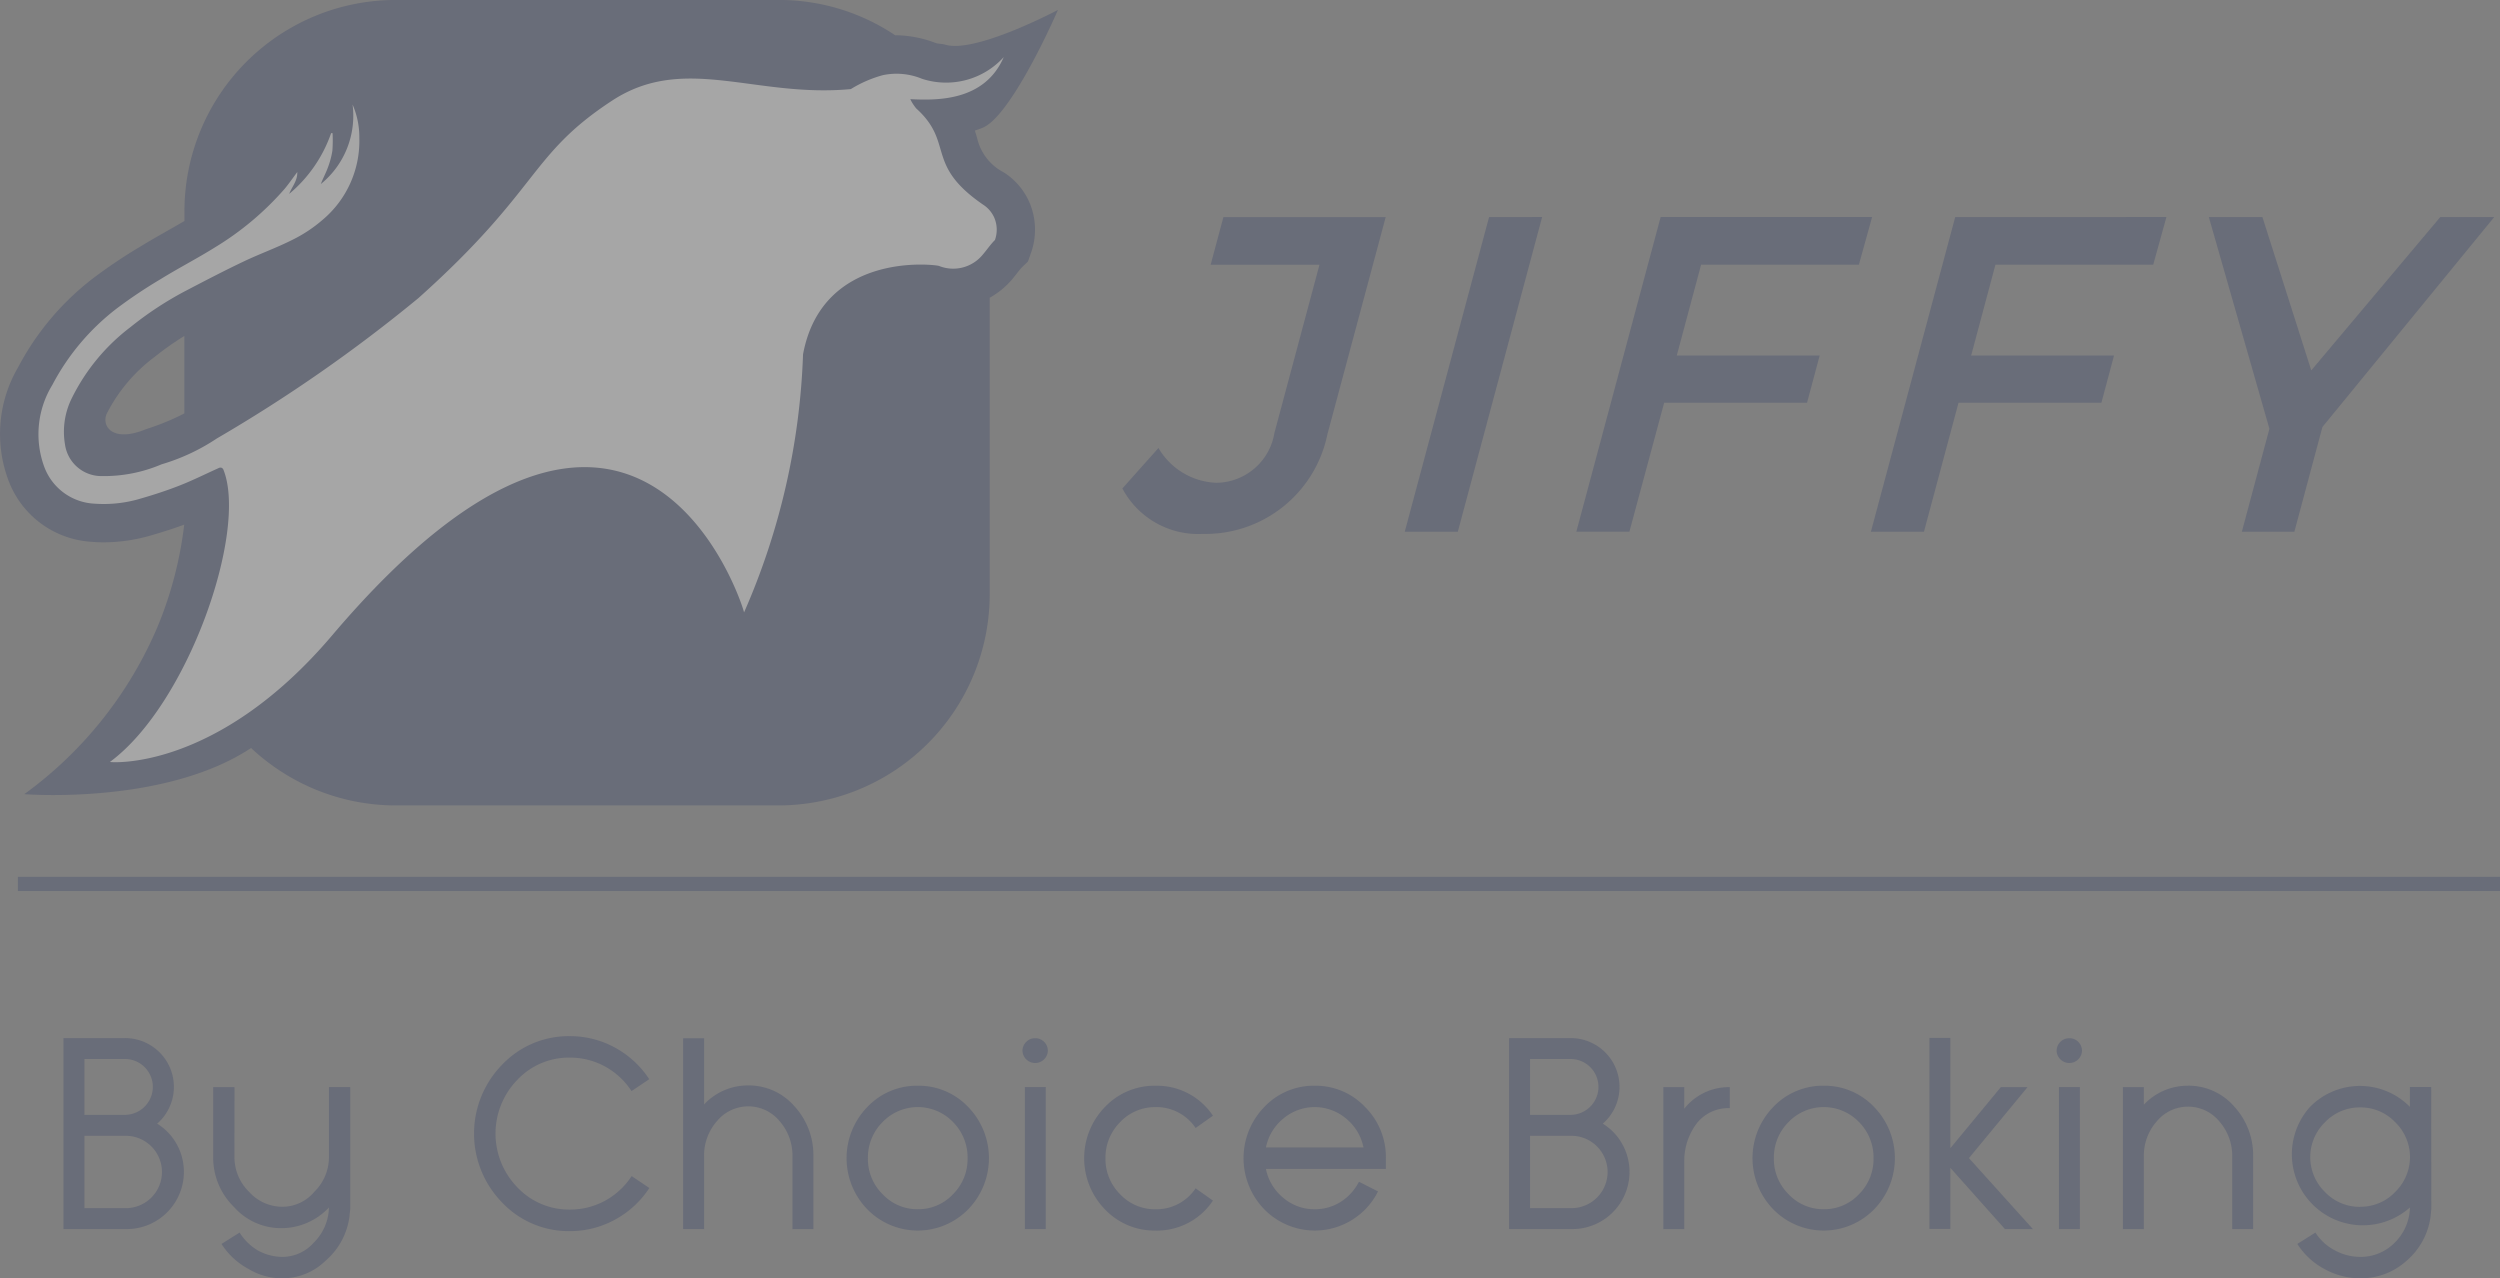 <svg xmlns="http://www.w3.org/2000/svg" xmlns:xlink="http://www.w3.org/1999/xlink" width="88.031" height="45.015" viewBox="0 0 88.031 45.015"><rect x="0" y="0" width="88.031" height="45.015" fill="#808080" stroke="none"/><defs><style>.a,.g{fill:none;}.b{opacity:0.3;}.c{fill:#344068;}.d{clip-path:url(#a);}.e{opacity:0.36;fill:url(#b);}.f{fill:#fff;}.g{stroke:#344068;stroke-miterlimit:2.613;stroke-width:0.5px;}</style><clipPath id="a"><path class="a" d="M14.427,35.442a7.427,7.427,0,0,1-3.341-.8A7.516,7.516,0,0,1,9.341,33.42c-3.063,2.022-7.985,1.625-7.985,1.625a14.076,14.076,0,0,0,4.7-5.913,13.509,13.509,0,0,0,.931-3.577c-.135.049-.325.116-.555.191-.192.061-.389.122-.595.182a6,6,0,0,1-1.678.25c-.151,0-.3-.006-.452-.02a3.334,3.334,0,0,1-2.9-2.138,4.649,4.649,0,0,1,.333-4.009A9.532,9.532,0,0,1,3.78,16.879a18.111,18.111,0,0,1,1.655-1.111c.326-.2.653-.386.97-.566.2-.115.4-.226.59-.339v-.345a7.443,7.443,0,0,1,7.432-7.438H27.919a7.338,7.338,0,0,1,4.1,1.242h.005a4.063,4.063,0,0,1,1.418.271c.1.039.219.023.333.059,1.051.332,3.977-1.221,3.977-1.221-.391.9-1.748,3.775-2.65,4.148q-.134.055-.275.1c.029.092.054.178.079.261a1.809,1.809,0,0,0,.947,1.215,2.392,2.392,0,0,1,.886,1.032,2.433,2.433,0,0,1,.064,1.8l-.105.3-.225.219c-.028.028-.089.105-.14.168-.061.078-.13.168-.21.262a2.871,2.871,0,0,1-.773.629V28.007a7.443,7.443,0,0,1-7.436,7.435ZM5.624,22.2l.13-.044a8.317,8.317,0,0,0,1.237-.518V18.91a10.36,10.36,0,0,0-1.041.735,5.718,5.718,0,0,0-1.69,2C4.063,22.074,4.451,22.68,5.624,22.2Z" transform="translate(-0.5 -7.081)"/></clipPath><linearGradient id="b" x1="0.602" y1="7.724" x2="0.446" y2="6.859" gradientUnits="objectBoundingBox"><stop offset="0"/><stop offset="1" stop-color="#fff" stop-opacity="0"/></linearGradient></defs><g class="b"><path class="c" d="M14.427,35.442a7.427,7.427,0,0,1-3.341-.8A7.516,7.516,0,0,1,9.341,33.42c-3.063,2.022-7.985,1.625-7.985,1.625a14.076,14.076,0,0,0,4.7-5.913,13.509,13.509,0,0,0,.931-3.577c-.135.049-.325.116-.555.191-.192.061-.389.122-.595.182a6,6,0,0,1-1.678.25c-.151,0-.3-.006-.452-.02a3.334,3.334,0,0,1-2.9-2.138,4.649,4.649,0,0,1,.333-4.009A9.532,9.532,0,0,1,3.78,16.879a18.111,18.111,0,0,1,1.655-1.111c.326-.2.653-.386.97-.566.2-.115.4-.226.59-.339v-.345a7.443,7.443,0,0,1,7.432-7.438H27.919a7.338,7.338,0,0,1,4.1,1.242h.005a4.063,4.063,0,0,1,1.418.271c.1.039.219.023.333.059,1.051.332,3.977-1.221,3.977-1.221-.391.9-1.748,3.775-2.65,4.148q-.134.055-.275.1c.029.092.054.178.079.261a1.809,1.809,0,0,0,.947,1.215,2.392,2.392,0,0,1,.886,1.032,2.433,2.433,0,0,1,.064,1.8l-.105.3-.225.219c-.028.028-.089.105-.14.168-.061.078-.13.168-.21.262a2.871,2.871,0,0,1-.773.629V28.007a7.443,7.443,0,0,1-7.436,7.435ZM5.624,22.2l.13-.044a8.317,8.317,0,0,0,1.237-.518V18.91a10.36,10.36,0,0,0-1.041.735,5.718,5.718,0,0,0-1.69,2C4.063,22.074,4.451,22.68,5.624,22.2Z" transform="translate(-0.5 -7.081)"/><g transform="translate(0)"><g class="d"><g transform="translate(2.427 15.181)"><path class="e" d="M33.917,73.774s-1.548-9.839-10-5.082C15.8,74.925,13.1,79.928,10.143,80.338,11.947,80.092,27.06,88.1,33.917,73.774Z" transform="translate(-10.143 -67.393)"/></g></g></g><path class="f" d="M39.109,20.259c-2.051-1.414-1-2.167-2.346-3.382a1.649,1.649,0,0,1-.21-.327c.916.043,2.611.09,3.291-1.481a2.74,2.74,0,0,1-2.88.763,2.34,2.34,0,0,0-1.378-.127,4.281,4.281,0,0,0-1.126.49c-3.374.317-5.872-1.259-8.413.411-2.924,1.916-2.527,3.116-6.814,6.949a53.635,53.635,0,0,1-7.1,4.944,7.15,7.15,0,0,1-1.944.909,5.166,5.166,0,0,1-2.1.414,1.294,1.294,0,0,1-1.3-1.112,2.656,2.656,0,0,1,.253-1.658A7.058,7.058,0,0,1,9.1,24.572a11.953,11.953,0,0,1,1.981-1.295c.661-.345,1.324-.691,2-1.012.564-.269,1.156-.48,1.713-.761a4.96,4.96,0,0,0,1.059-.7,3.626,3.626,0,0,0,1.3-2.886,2.889,2.889,0,0,0-.238-1.179,3.1,3.1,0,0,1-1.118,2.8c.074-.2.175-.38.246-.575a2.974,2.974,0,0,0,.161-.6,4.8,4.8,0,0,0,.006-.619h-.05a4.865,4.865,0,0,1-1.476,2.14c.091-.248.294-.452.284-.769-.164.219-.3.419-.453.6a10.392,10.392,0,0,1-2.443,2.051c-.629.394-1.3.738-1.929,1.128a17.032,17.032,0,0,0-1.534,1.027,8.177,8.177,0,0,0-2.266,2.69A3.329,3.329,0,0,0,6.06,29.5a1.988,1.988,0,0,0,1.764,1.293,4.5,4.5,0,0,0,1.644-.184c.466-.134.929-.286,1.38-.464s.894-.4,1.34-.6a.147.147,0,0,1,.118-.015.139.139,0,0,1,.065.077c.854,2.167-1.251,8.255-4,10.281-.015.011,3.736.36,7.821-4.453C26.988,22.708,30.666,34.4,30.7,34.622a24.682,24.682,0,0,0,2.077-9.088h0c.679-3.648,4.648-3.161,4.788-3.112a1.342,1.342,0,0,0,1.542-.4c.146-.168.269-.357.427-.512a1.081,1.081,0,0,0-.025-.791A1.055,1.055,0,0,0,39.109,20.259Z" transform="translate(-4.5 -13.058)"/><path class="c" d="M231.446,37.436l-.465,1.677h-5.556l-.857,3.2H229.6l-.445,1.662h-5.031L222.9,48.515h-1.868l2.969-11.08Z" transform="translate(-165.525 -29.794)"/><path class="c" d="M160.328,48.6A3.023,3.023,0,0,1,157.5,47l1.27-1.425A2.47,2.47,0,0,0,160.8,46.8a2.093,2.093,0,0,0,2.054-1.757l1.586-5.92h-3.832l.449-1.677h5.714L164.717,45.1a4.384,4.384,0,0,1-4.388,3.5" transform="translate(-117.978 -29.8)"/><path class="c" d="M201.852,37.44l-2.969,11.081h-1.868l2.969-11.08Z" transform="translate(-147.55 -29.798)"/><path class="c" d="M272.633,37.438l-.465,1.677h-5.556l-.855,3.2h5.031l-.445,1.662h-5.031l-1.217,4.542h-1.868l2.969-11.08Z" transform="translate(-196.348 -29.796)"/><path class="c" d="M313.5,44.833l-.988,3.688h-1.849l.971-3.625L309.5,37.441h1.887l1.72,5.4,4.543-5.4h1.9v0Z" transform="translate(-231.722 -29.798)"/><line class="g" x2="87.402" transform="translate(0.629 31.125)"/><g transform="translate(2.235 36.485)"><path class="c" d="M10.123,158.292v-2.547h1.492a1.274,1.274,0,0,1,0,2.547Zm0-5.252h1.423a.982.982,0,0,1,.986.981.988.988,0,0,1-.986.986H10.123Zm2.561,2.277a1.718,1.718,0,0,0-1.138-3.013H9.385v6.725h2.23a2.014,2.014,0,0,0,2.01-2.008,2,2,0,0,0-.258-.991A1.969,1.969,0,0,0,12.684,155.317Z" transform="translate(-9.385 -152.235)"/><path class="c" d="M31.074,159.163h-.75v2.465a2.425,2.425,0,0,0,.733,1.755,2.212,2.212,0,0,0,1.686.745A2.3,2.3,0,0,0,34.4,163.4a1.784,1.784,0,0,1-.53,1.234,1.478,1.478,0,0,1-1.129.506,1.8,1.8,0,0,1-.857-.234,1.909,1.909,0,0,1-.63-.622l-.637.4a2.563,2.563,0,0,0,.95.88,2.284,2.284,0,0,0,1.174.33,2.171,2.171,0,0,0,1.542-.621,2.48,2.48,0,0,0,.838-1.542l.028-.277v-4.294H34.4v2.465a1.7,1.7,0,0,1-.517,1.225,1.464,1.464,0,0,1-1.142.525,1.574,1.574,0,0,1-1.153-.525,1.709,1.709,0,0,1-.516-1.225Z" transform="translate(-25.052 -157.367)"/><path class="c" d="M70.2,152.784a2.58,2.58,0,0,1,1.23.308,2.622,2.622,0,0,1,.943.871l.623-.418a3.354,3.354,0,0,0-1.212-1.115,3.278,3.278,0,0,0-1.584-.4,3.228,3.228,0,0,0-2.387,1.008,3.471,3.471,0,0,0,0,4.846,3.223,3.223,0,0,0,2.387,1.01,3.278,3.278,0,0,0,1.584-.4A3.369,3.369,0,0,0,73,157.377l-.623-.42a2.609,2.609,0,0,1-.943.871,2.563,2.563,0,0,1-1.23.308,2.5,2.5,0,0,1-1.852-.783,2.715,2.715,0,0,1,0-3.786,2.5,2.5,0,0,1,1.852-.783" transform="translate(-52.37 -152.029)"/><path class="c" d="M98.367,153.985a2.114,2.114,0,0,0-1.557.668v-2.33h-.738v6.72h.738v-2.561a1.816,1.816,0,0,1,.456-1.244,1.429,1.429,0,0,1,2.2,0,1.834,1.834,0,0,1,.456,1.249v2.557h.736v-2.557a2.535,2.535,0,0,0-.667-1.769,2.124,2.124,0,0,0-1.623-.733" transform="translate(-74.252 -152.249)"/><path class="c" d="M121.442,163.312a1.677,1.677,0,0,1-1.244-.53,1.741,1.741,0,0,1-.516-1.267,1.76,1.76,0,0,1,.516-1.272,1.723,1.723,0,0,1,2.483,0,1.769,1.769,0,0,1,.511,1.272,1.75,1.75,0,0,1-.511,1.267,1.674,1.674,0,0,1-1.239.53m0-4.349a2.4,2.4,0,0,0-1.778.747,2.586,2.586,0,0,0,0,3.607,2.483,2.483,0,0,0,3.547,0,2.586,2.586,0,0,0,0-3.607A2.4,2.4,0,0,0,121.442,158.963Z" transform="translate(-91.356 -157.217)"/><path class="c" d="M143.978,152.323a.426.426,0,0,1,.318.13.434.434,0,0,1,.129.316.447.447,0,0,1-.893,0,.436.436,0,0,1,.131-.316.429.429,0,0,1,.316-.13m-.363,6.72h.736v-5h-.736Z" transform="translate(-109.763 -152.249)"/><path class="c" d="M154.681,159.715a1.661,1.661,0,0,1,1.415.736l.609-.432a2.364,2.364,0,0,0-2.024-1.055,2.4,2.4,0,0,0-1.777.747,2.586,2.586,0,0,0,0,3.607,2.407,2.407,0,0,0,1.777.745,2.36,2.36,0,0,0,2.024-1.055l-.609-.432a1.662,1.662,0,0,1-1.415.738,1.679,1.679,0,0,1-1.244-.53,1.747,1.747,0,0,1-.516-1.267,1.766,1.766,0,0,1,.516-1.272,1.678,1.678,0,0,1,1.244-.528" transform="translate(-116.23 -157.217)"/><path class="c" d="M175.248,161.138a1.754,1.754,0,0,1,.607-1.014,1.714,1.714,0,0,1,2.222,0,1.752,1.752,0,0,1,.607,1.014Zm1.722-2.175a2.4,2.4,0,0,0-1.777.747,2.586,2.586,0,0,0,0,3.607,2.487,2.487,0,0,0,3.077.377,2.47,2.47,0,0,0,.925-1.009l-.671-.341a1.815,1.815,0,0,1-.645.711,1.709,1.709,0,0,1-.909.258,1.688,1.688,0,0,1-1.115-.406,1.754,1.754,0,0,1-.607-1.014h4.224v-.377a2.489,2.489,0,0,0-.733-1.805A2.392,2.392,0,0,0,176.97,158.963Z" transform="translate(-132.907 -157.217)"/><path class="c" d="M212.348,158.292v-2.547h1.492a1.274,1.274,0,0,1,0,2.547Zm0-5.252h1.423a.982.982,0,0,1,.986.981.987.987,0,0,1-.986.986h-1.423Zm2.561,2.277a1.718,1.718,0,0,0-1.138-3.013H211.61v6.725h2.23a2.014,2.014,0,0,0,2.01-2.008,2,2,0,0,0-.258-.991A1.967,1.967,0,0,0,214.909,155.317Z" transform="translate(-160.706 -152.235)"/><path class="c" d="M233.924,159.163h-.737v5h.737v-2.409a2.183,2.183,0,0,1,.456-1.337,1.417,1.417,0,0,1,1.1-.516h.047v-.738h-.047a2,2,0,0,0-1.557.761Z" transform="translate(-176.852 -157.367)"/><path class="c" d="M248.179,163.312a1.677,1.677,0,0,1-1.244-.53,1.741,1.741,0,0,1-.516-1.267,1.76,1.76,0,0,1,.516-1.272,1.723,1.723,0,0,1,2.483,0,1.768,1.768,0,0,1,.511,1.272,1.749,1.749,0,0,1-.511,1.267,1.674,1.674,0,0,1-1.239.53m0-4.349a2.406,2.406,0,0,0-1.779.747,2.586,2.586,0,0,0,0,3.607,2.483,2.483,0,0,0,3.547,0,2.585,2.585,0,0,0,0-3.607A2.4,2.4,0,0,0,248.179,158.963Z" transform="translate(-186.192 -157.217)"/><path class="c" d="M274.057,159.015l-2.253-2.5,2.064-2.5h-.94l-1.778,2.151v-3.882h-.737v6.725h.737v-2.151l1.922,2.156Z" transform="translate(-204.708 -152.22)"/><path class="c" d="M288.651,152.323a.426.426,0,0,1,.318.13.435.435,0,0,1,.129.316.447.447,0,0,1-.893,0,.437.437,0,0,1,.13-.316.429.429,0,0,1,.316-.13m-.363,6.72h.736v-5h-.736Z" transform="translate(-218.021 -152.249)"/><path class="c" d="M299.774,158.963a2.114,2.114,0,0,0-1.557.668v-.618h-.738v5h.738V161.46a1.815,1.815,0,0,1,.456-1.244,1.429,1.429,0,0,1,2.2,0,1.833,1.833,0,0,1,.456,1.248v2.547h.736v-2.547a2.53,2.53,0,0,0-.667-1.769,2.123,2.123,0,0,0-1.622-.733" transform="translate(-224.962 -157.217)"/><path class="c" d="M323.217,163.257a1.681,1.681,0,0,1-1.244-.525,1.714,1.714,0,0,1,0-2.451,1.687,1.687,0,0,1,1.244-.525,1.667,1.667,0,0,1,1.236.525,1.7,1.7,0,0,1,.516,1.222v0a1.709,1.709,0,0,1-.516,1.225,1.661,1.661,0,0,1-1.236.525m2.5-4.216h-.75v.7a2.465,2.465,0,0,0-3.528.012,2.5,2.5,0,0,0,3.528,3.53,1.778,1.778,0,0,1-.53,1.234,1.675,1.675,0,0,1-1.222.506,1.879,1.879,0,0,1-.9-.234,1.794,1.794,0,0,1-.676-.622l-.637.4a2.566,2.566,0,0,0,.95.88,2.62,2.62,0,0,0,1.266.33,2.389,2.389,0,0,0,1.635-.621,2.49,2.49,0,0,0,.84-1.542l.027-.277Z" transform="translate(-242.343 -157.246)"/></g></g></svg>